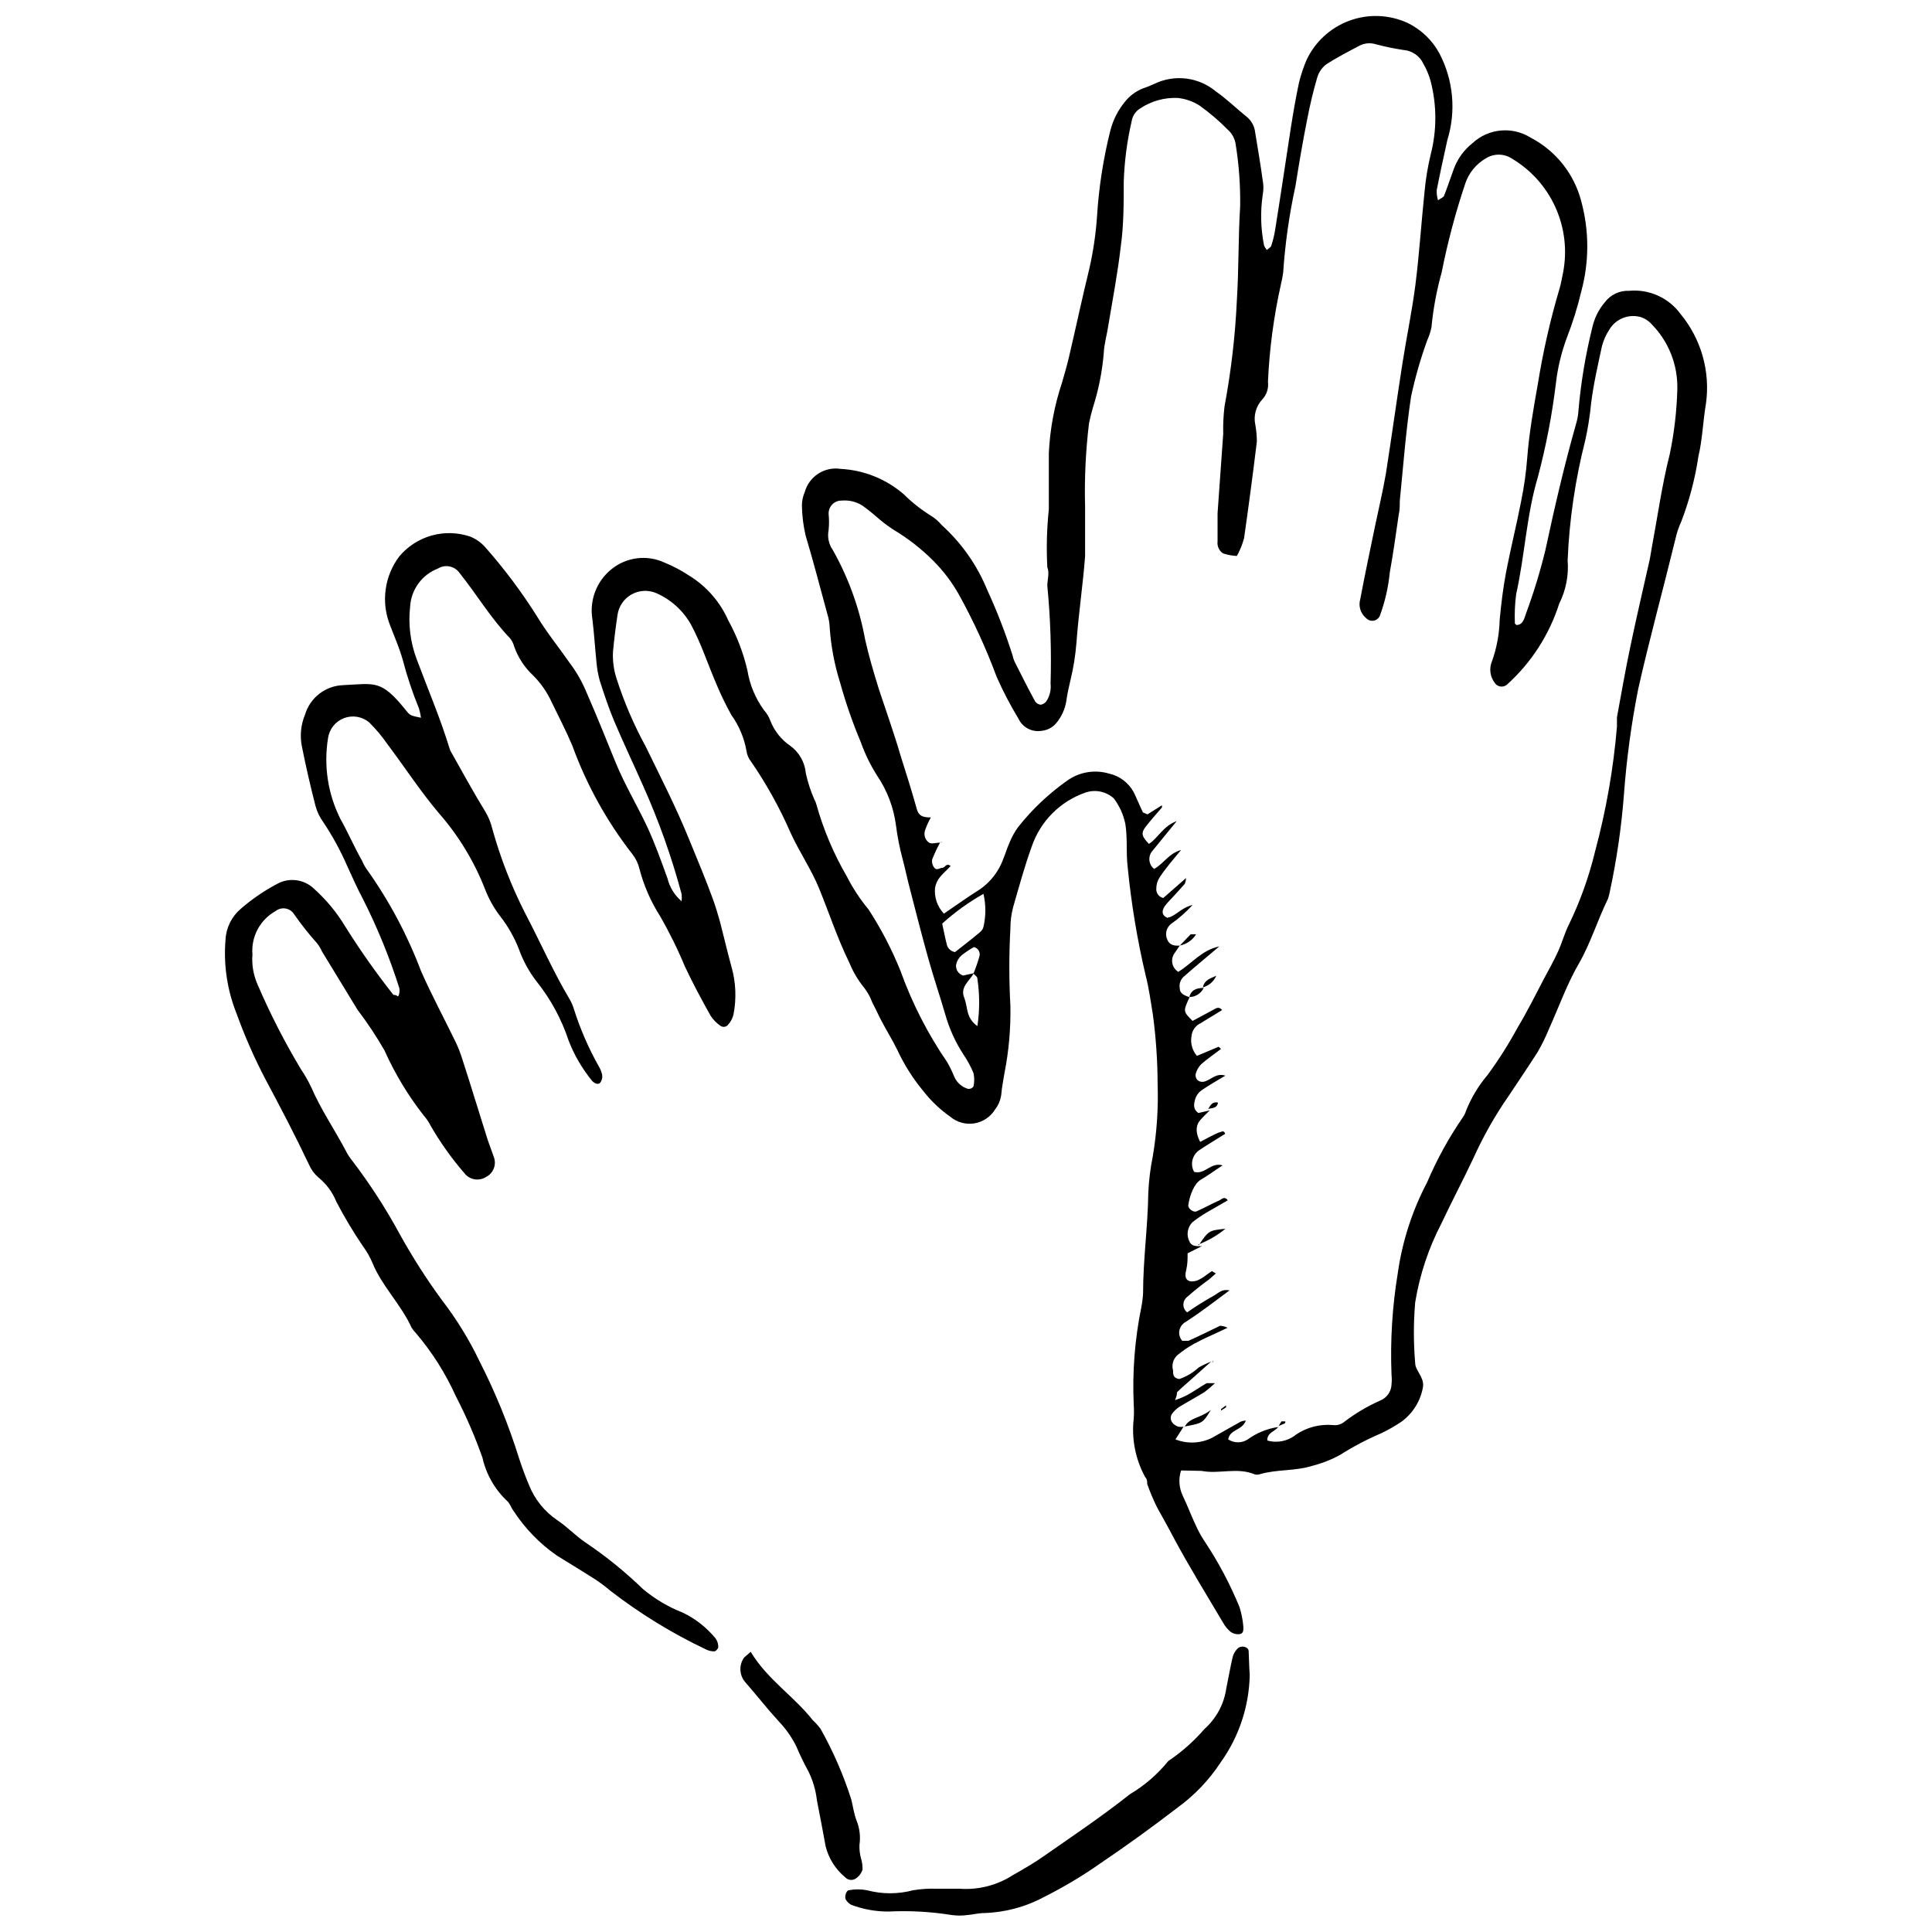 <?xml version="1.0" encoding="UTF-8"?>
<!-- Uploaded to: ICON Repo, www.iconrepo.com, Generator: ICON Repo Mixer Tools -->
<svg width="800px" height="800px" version="1.1" viewBox="144 144 512 512" xmlns="http://www.w3.org/2000/svg">
 <defs>
  <clipPath id="b">
   <path d="m203 148.09h394v433.91h-394z"/>
  </clipPath>
  <clipPath id="a">
   <path d="m367 580h109v71.902h-109z"/>
  </clipPath>
 </defs>
 <g clip-path="url(#b)">
  <path d="m255.57 334.21c-0.121-0.812-0.293-1.621-0.516-2.414-1.723-4.199-3.164-8.504-4.316-12.895-0.863-3.164-2.246-6.215-3.394-9.266-2.402-6.078-1.465-12.969 2.473-18.184 2.242-2.672 5.238-4.602 8.598-5.539 3.359-0.934 6.922-0.828 10.223 0.301 1.523 0.621 2.883 1.586 3.969 2.82 5.055 5.723 9.633 11.84 13.699 18.301 2.531 4.203 5.754 8.172 8.52 12.145 1.871 2.453 3.422 5.144 4.602 8 2.648 6.043 5.121 12.199 7.598 18.301 2.477 6.102 5.754 11.512 8.461 17.266 2.07 4.43 3.742 9.152 5.41 13.754 0.578 2.359 1.887 4.473 3.738 6.043 0.062-0.633 0.062-1.266 0-1.898-2.641-9.852-6.066-19.473-10.242-28.777-2.531-5.754-5.293-11.512-7.711-17.266-1.438-3.453-2.59-6.965-3.742-10.531-0.434-1.582-0.723-3.199-0.863-4.836-0.402-3.914-0.633-7.828-1.094-11.512v0.004c-0.805-4.984 1.129-10.016 5.066-13.18 3.941-3.207 9.363-3.898 13.984-1.785 2.293 0.934 4.492 2.09 6.559 3.453 4.606 2.816 8.242 6.973 10.418 11.914 2.293 4.156 3.996 8.609 5.066 13.238 0.617 3.828 2.137 7.457 4.43 10.59 0.695 0.773 1.242 1.672 1.613 2.644 1.031 2.734 2.879 5.086 5.293 6.734 2.379 1.715 3.894 4.387 4.144 7.309 0.531 2.41 1.301 4.766 2.301 7.023 0.203 0.34 0.355 0.707 0.461 1.094 1.875 6.727 4.602 13.184 8.113 19.223 1.59 3.117 3.523 6.051 5.758 8.746 3.34 5.141 6.176 10.598 8.461 16.285 3.074 8.555 7.234 16.676 12.371 24.172 0.727 1.262 1.359 2.566 1.898 3.914 0.691 1.535 2.016 2.691 3.629 3.168 0.559 0.062 1.109-0.18 1.438-0.633 0.262-1.176 0.262-2.394 0-3.57-0.711-1.719-1.598-3.356-2.648-4.891-2.141-3.285-3.769-6.875-4.832-10.648-1.438-4.949-3.109-9.84-4.488-14.789-1.727-6.156-3.281-12.316-4.891-18.531-0.691-2.59-1.207-5.18-1.898-7.769h-0.004c-0.801-2.969-1.395-5.988-1.785-9.039-0.617-4.723-2.332-9.234-5.008-13.176-1.77-2.781-3.215-5.758-4.316-8.863-2.152-5.117-3.981-10.363-5.465-15.715-1.488-4.727-2.418-9.613-2.766-14.559-0.039-1.25-0.254-2.492-0.633-3.684-1.898-6.906-3.684-13.926-5.754-20.777-0.609-2.606-0.938-5.266-0.977-7.941-0.004-1.227 0.25-2.445 0.746-3.566 1.148-4.164 5.227-6.812 9.496-6.16 6.176 0.32 12.07 2.688 16.75 6.734 2.211 2.188 4.664 4.117 7.309 5.754 1.039 0.66 1.969 1.477 2.762 2.418 5.277 4.773 9.406 10.676 12.086 17.266 2.582 5.609 4.812 11.379 6.676 17.266 0.168 0.809 0.457 1.586 0.863 2.301 1.668 3.34 3.34 6.617 5.121 9.898 0.344 0.5 0.895 0.816 1.496 0.863 0.566-0.105 1.078-0.41 1.441-0.863 0.926-1.387 1.336-3.059 1.148-4.719 0.258-8.66-0.027-17.328-0.863-25.953 0-1.613 0.633-3.34 0-4.891v-0.004c-0.27-5.125-0.133-10.262 0.402-15.363v-14.848-0.004c0.297-6.387 1.48-12.699 3.512-18.762 0.633-2.188 1.266-4.375 1.785-6.562 1.84-7.828 3.512-15.711 5.41-23.48 1.059-4.617 1.75-9.312 2.07-14.039 0.477-7.633 1.652-15.203 3.512-22.621 0.707-2.805 2.023-5.418 3.856-7.652 1.293-1.633 3.004-2.887 4.949-3.625 0.984-0.324 1.945-0.711 2.879-1.152 2.609-1.262 5.523-1.746 8.402-1.402 2.875 0.348 5.594 1.512 7.828 3.359 2.879 2.016 5.41 4.488 8.113 6.676 1.324 1.023 2.176 2.539 2.359 4.203 0.691 4.258 1.438 8.52 2.016 12.836v-0.004c0.227 1.219 0.227 2.465 0 3.684-0.664 4.477-0.547 9.031 0.344 13.469 0.18 0.441 0.434 0.848 0.75 1.207 0.402-0.402 1.035-0.691 1.152-1.094h-0.004c0.461-1.371 0.809-2.773 1.035-4.203 1.438-8.977 2.762-17.957 4.144-26.934 0.633-4.027 1.324-8.113 2.188-12.145v0.004c0.492-1.965 1.125-3.887 1.898-5.758 2.231-4.91 6.328-8.727 11.387-10.609 5.055-1.879 10.652-1.664 15.551 0.598 3.543 1.734 6.461 4.531 8.344 8 3.734 7.086 4.5 15.367 2.129 23.02-0.977 4.43-1.957 8.863-2.82 13.293-0.035 0.898 0.082 1.793 0.344 2.648 0.75-0.52 1.438-0.75 1.613-1.207 0.922-2.301 1.668-4.66 2.531-6.965 0.988-2.742 2.723-5.156 5.008-6.965 4.223-3.914 10.551-4.504 15.426-1.438 6.664 3.484 11.539 9.633 13.406 16.918 2.102 7.785 2.102 15.988 0 23.77-0.996 4.211-2.285 8.344-3.856 12.375-1.43 3.863-2.398 7.879-2.875 11.969-1.012 8.391-2.606 16.699-4.777 24.863-3.051 10.188-3.453 20.777-5.754 31.02h-0.004c-0.34 2.598-0.453 5.215-0.344 7.828l0.402 0.402c1.84 0 2.129-1.957 2.59-3.164 2-5.426 3.691-10.957 5.066-16.574 2.477-11.512 5.008-22.504 8.172-33.609 0.348-1.184 0.562-2.398 0.633-3.629 0.648-7.414 1.879-14.762 3.684-21.984 0.547-2.418 1.672-4.668 3.281-6.559 1.512-2.019 3.926-3.16 6.445-3.051 5.312-0.496 10.496 1.844 13.641 6.156 5.461 6.617 7.902 15.215 6.731 23.711-0.805 4.66-0.922 9.496-2.016 14.043h0.004c-0.883 5.906-2.406 11.695-4.547 17.266-0.691 1.492-1.211 3.055-1.555 4.664-3.223 13.238-6.848 26.359-9.84 39.652-1.84 9.293-3.109 18.691-3.801 28.145-0.668 8.629-1.918 17.203-3.742 25.668-0.109 0.602-0.266 1.199-0.457 1.781-2.82 5.754-4.66 11.914-7.769 17.266-3.109 5.352-5.293 11.512-7.883 17.266h-0.004c-0.855 2.102-1.855 4.137-2.992 6.102-2.418 3.797-5.008 7.598-7.598 11.512-3.652 5.238-6.812 10.805-9.438 16.633-2.703 5.754-5.754 11.512-8.461 17.266-3.418 6.566-5.769 13.637-6.965 20.945-0.461 5.363-0.461 10.754 0 16.117 0 1.324 1.152 2.59 1.668 3.914h0.004c0.371 0.727 0.512 1.551 0.402 2.359-0.633 3.723-2.699 7.047-5.754 9.266-1.707 1.148-3.496 2.168-5.356 3.051-3.793 1.621-7.449 3.543-10.934 5.754-2.324 1.27-4.797 2.234-7.367 2.879-4.606 1.438-9.438 0.863-13.984 2.246v-0.004c-0.395 0.105-0.812 0.105-1.207 0-4.606-1.957-9.438 0-14.102-0.922l-5.41-0.113c-0.723 2.219-0.559 4.633 0.461 6.734 1.324 2.762 2.418 5.754 3.742 8.461h-0.004c0.621 1.297 1.332 2.547 2.133 3.738 3.606 5.441 6.672 11.227 9.148 17.266 0.551 1.738 0.898 3.535 1.035 5.352 0 0.863 0 1.785-1.207 1.84v0.004c-0.781 0.051-1.555-0.172-2.188-0.633-0.789-0.664-1.449-1.461-1.957-2.359-4.43-7.481-8.977-14.848-13.062-22.445-1.438-2.762-2.934-5.41-4.43-8.113l-0.004-0.004c-1.008-2.031-1.895-4.129-2.644-6.269 0-0.574 0-1.266-0.52-1.785-2.602-4.738-3.668-10.168-3.051-15.539 0.086-1.227 0.086-2.457 0-3.684-0.395-8.664 0.281-17.344 2.016-25.84 0.238-1.219 0.391-2.449 0.461-3.684 0-8.922 1.266-17.668 1.383-26.59h-0.004c0.148-3.289 0.555-6.559 1.211-9.785 1.055-6.289 1.477-12.672 1.266-19.047-0.02-6.18-0.441-12.352-1.266-18.477-0.574-3.453-1.035-6.965-1.898-10.301h-0.004c-2.231-9.477-3.824-19.09-4.773-28.777-0.461-3.856 0-7.769-0.633-11.512l-0.004 0.004c-0.512-2.426-1.555-4.703-3.047-6.676-2.016-1.816-4.852-2.41-7.426-1.555-6.75 2.316-12.043 7.629-14.332 14.387-1.898 5.238-3.34 10.59-4.891 15.941-0.5 1.879-0.75 3.812-0.746 5.754-0.375 6.809-0.375 13.629 0 20.434 0.117 5.965-0.402 11.926-1.555 17.781-0.289 1.84-0.691 3.684-0.863 5.754v0.004c-0.184 1.422-0.738 2.773-1.613 3.914-1.203 1.984-3.215 3.344-5.504 3.723-2.293 0.375-4.633-0.27-6.41-1.766-2.699-1.898-5.106-4.188-7.133-6.793-2.766-3.332-5.086-7.008-6.906-10.934-1.266-2.59-2.82-5.066-4.144-7.598-0.863-1.613-1.613-3.34-2.477-4.949-0.492-1.363-1.191-2.644-2.07-3.801-1.68-2.047-3.039-4.336-4.031-6.789-3.109-6.332-5.293-13.008-7.941-19.512-2.07-5.121-5.293-9.785-7.598-14.848-2.887-6.609-6.391-12.93-10.473-18.875-0.641-0.797-1.059-1.754-1.207-2.766-0.602-3.465-1.98-6.75-4.031-9.609-1.504-2.703-2.848-5.488-4.027-8.344-2.188-5.066-3.914-10.418-6.504-15.309-2.074-3.848-5.379-6.887-9.379-8.633-2.117-0.898-4.531-0.766-6.535 0.359-2.008 1.129-3.375 3.117-3.711 5.394-0.5 3.301-0.902 6.582-1.207 9.84-0.109 2.359 0.199 4.715 0.918 6.965 2.004 6.277 4.606 12.348 7.769 18.129 3.973 8.172 8.113 16.23 11.512 24.633 2.188 5.352 4.43 10.648 6.387 16.059 0.691 1.957 1.266 3.914 1.785 5.754 1.035 3.973 1.957 8 3.051 11.973v-0.004c1.156 4.086 1.332 8.383 0.52 12.547-0.215 0.965-0.668 1.855-1.324 2.59-0.223 0.363-0.586 0.613-1.004 0.688-0.418 0.078-0.848-0.027-1.184-0.285-0.996-0.699-1.855-1.578-2.531-2.59-2.418-4.316-4.777-8.691-6.848-13.121h-0.004c-1.91-4.609-4.121-9.09-6.617-13.41-2.441-3.836-4.266-8.031-5.41-12.43-0.328-1.402-0.957-2.719-1.84-3.856-6.789-8.699-12.168-18.41-15.941-28.777-1.668-3.973-3.684-7.828-5.469-11.512-1.191-2.633-2.848-5.031-4.891-7.078-2.285-2.125-4.023-4.769-5.066-7.711-0.203-0.801-0.578-1.547-1.094-2.188-5.066-5.238-8.746-11.512-13.352-17.266-1.289-1.875-3.82-2.406-5.754-1.207-4.223 1.617-7.102 5.559-7.367 10.07-0.535 4.715 0.055 9.488 1.727 13.926 2.934 7.883 6.273 15.652 8.746 23.77 0.125 0.387 0.301 0.754 0.52 1.094 2.934 5.18 5.754 10.418 8.922 15.539h-0.004c0.84 1.395 1.461 2.91 1.844 4.488 2.141 7.734 5.055 15.234 8.691 22.391 4.027 7.656 7.481 15.598 11.914 23.02h-0.004c0.41 0.711 0.738 1.461 0.98 2.246 1.672 5.316 3.887 10.445 6.617 15.309 0.43 0.691 0.738 1.449 0.922 2.242 0.145 0.797-0.062 1.617-0.574 2.246-0.633 0.52-1.555 0-2.07-0.574h-0.004c-2.625-3.199-4.723-6.793-6.215-10.648-1.879-5.703-4.762-11.027-8.516-15.711-1.984-2.582-3.559-5.457-4.664-8.52-1.188-3.074-2.816-5.965-4.832-8.574-1.77-2.269-3.184-4.793-4.203-7.481-2.871-7.309-6.977-14.062-12.145-19.973-4.891-5.754-9.094-12.258-13.699-18.359h0.004c-1.43-2.062-3.047-3.992-4.836-5.754-1.859-1.547-4.414-1.965-6.672-1.094-2.258 0.871-3.867 2.898-4.203 5.293-1.191 7.305-0.043 14.797 3.277 21.41 2.016 3.566 3.625 7.367 5.754 11.109h0.004c0.301 0.75 0.688 1.465 1.148 2.129 5.965 8.355 10.82 17.445 14.445 27.047 2.82 6.387 6.156 12.605 9.207 18.879h0.004c0.703 1.488 1.301 3.027 1.781 4.606 2.301 7.078 4.43 14.156 6.676 21.238 0.52 1.555 1.152 3.109 1.668 4.66h0.004c0.719 2.031-0.195 4.281-2.129 5.234-1.91 1.195-4.418 0.719-5.758-1.094-3.391-3.922-6.398-8.16-8.977-12.66-0.469-0.914-1.047-1.762-1.727-2.531-4.164-5.309-7.66-11.109-10.418-17.266-2.141-3.738-4.527-7.332-7.137-10.762l-9.438-15.484c-0.332-0.758-0.758-1.473-1.266-2.129-2.191-2.441-4.227-5.016-6.102-7.711-0.5-0.805-1.32-1.359-2.254-1.523-0.934-0.164-1.891 0.074-2.637 0.66-4.137 2.293-6.547 6.797-6.16 11.512-0.211 2.695 0.242 5.402 1.324 7.883 3.32 7.754 7.168 15.273 11.512 22.504 1.043 1.539 1.965 3.152 2.762 4.836 2.477 5.754 6.156 11.164 9.152 16.805 0.453 0.922 1.012 1.793 1.668 2.59 4.742 6.219 8.996 12.801 12.719 19.68 3.32 5.981 7.012 11.75 11.051 17.266 3.902 5.062 7.262 10.52 10.012 16.289 4.215 8.262 7.719 16.871 10.477 25.727 0.75 2.301 1.613 4.66 2.59 6.965v-0.004c1.512 3.848 4.164 7.141 7.598 9.441 2.59 1.727 4.719 4.027 7.25 5.754 5.484 3.676 10.629 7.836 15.367 12.43 3.168 2.648 6.746 4.766 10.59 6.273 3.363 1.617 6.332 3.957 8.691 6.852 0.457 0.656 0.699 1.441 0.688 2.242 0 0.402-0.633 1.152-1.035 1.152-0.824 0.016-1.637-0.184-2.359-0.574-8.93-4.246-17.383-9.438-25.207-15.484-1.316-1.117-2.703-2.156-4.144-3.106-3.34-2.129-6.676-4.144-10.016-6.215-4.57-3.168-8.477-7.195-11.508-11.859-0.633-0.805-0.922-1.957-1.668-2.59-3.289-3.094-5.574-7.102-6.562-11.508-1.98-5.606-4.344-11.066-7.078-16.344-2.719-6.012-6.262-11.609-10.531-16.633-0.434-0.441-0.82-0.922-1.152-1.441-2.82-6.215-7.941-11.109-10.418-17.266-0.652-1.527-1.484-2.977-2.473-4.316-2.586-3.812-4.949-7.769-7.082-11.855-1.008-2.492-2.633-4.688-4.719-6.387-1.094-0.945-1.957-2.125-2.531-3.453-3.625-7.656-7.539-15.137-11.512-22.559v-0.004c-2.969-5.668-5.543-11.531-7.711-17.551-2.449-6.176-3.434-12.836-2.879-19.453 0.164-3.164 1.621-6.117 4.031-8.172 2.926-2.543 6.129-4.742 9.555-6.562 3.184-1.82 7.188-1.328 9.84 1.211 3.25 2.902 6.043 6.277 8.289 10.012 3.93 6.269 8.191 12.32 12.773 18.129 0 0 0.75 0 1.094 0.344s0.691-1.383 0.461-2.188v0.004c-2.555-8.051-5.75-15.883-9.555-23.426-1.555-2.934-2.82-5.754-4.258-8.922v0.004c-1.75-4.016-3.848-7.867-6.273-11.512-0.98-1.332-1.703-2.832-2.129-4.434-1.324-5.18-2.531-10.359-3.566-15.598v0.004c-0.598-2.856-0.32-5.824 0.805-8.52 1.328-4.5 5.383-7.648 10.07-7.828 8.52-0.402 10.07-1.555 16.633 6.617 1.152 1.441 1.207 1.441 4.027 2.016zm146.41 67.797c0.602-1.465 1.121-2.965 1.555-4.488 0.176-0.527 0.117-1.105-0.156-1.586-0.273-0.484-0.742-0.828-1.285-0.945-1.148 0.641-2.246 1.371-3.277 2.188-0.734 0.648-1.238 1.516-1.441 2.473-0.164 1.297 0.645 2.519 1.898 2.879l2.82-0.633c-1.152 2.016-3.684 3.684-2.59 6.445s0.344 5.238 3.512 7.598c0.629-4.16 0.629-8.391 0-12.547 0.059-0.52-0.633-0.922-1.035-1.383zm54.676-7.426-1.383 2.016c-0.559 0.777-0.77 1.75-0.586 2.688 0.188 0.938 0.754 1.758 1.562 2.262 3.566-2.129 6.156-5.754 10.879-6.734-3.394 2.879-6.332 5.293-9.207 7.828-1.012 0.766-1.504 2.035-1.266 3.281 0 1.496 1.383 1.898 2.59 2.359-1.727 3.742-1.727 3.742 0.805 6.273l5.352-2.879c0.75-0.344 1.496-1.152 2.477 0l-5.754 3.512h-0.004c-1.328 0.641-2.223 1.93-2.359 3.394-0.332 1.875 0.195 3.797 1.438 5.238l5.754-2.418 0.633 0.574c-1.785 1.383-3.684 2.648-5.293 4.086v0.004c-0.695 0.723-1.191 1.613-1.438 2.59-0.09 0.586 0.102 1.184 0.52 1.609 0.449 0.367 1.039 0.516 1.609 0.402 1.84-0.344 3.164-2.418 5.754-1.613-2.301 1.383-4.258 2.477-6.102 3.742l0.004 0.004c-0.855 0.535-1.504 1.348-1.844 2.301-0.402 1.324-0.75 2.82 0.805 3.856l2.992-0.691c-0.863 0.863-1.727 1.668-2.531 2.59-0.805 0.922-1.613 2.703 0 5.754 1.613-0.863 3.223-1.727 4.891-2.477 0.52 0 1.383-0.863 1.727 0.344-2.359 1.496-4.606 2.82-6.848 4.316l0.004 0.004c-1.887 1.27-2.488 3.769-1.383 5.758 2.934 0.805 4.375-2.648 7.539-1.727-2.188 1.438-3.973 2.762-5.754 3.797-1.785 1.035-2.992 4.203-3.34 6.848 0 0.863 1.383 1.898 2.188 1.555 2.07-0.922 4.027-2.016 6.102-2.934 0.574-0.289 1.324-1.207 2.188 0l-5.293 3.051h-0.004c-1.426 0.82-2.793 1.742-4.086 2.762-1.352 1.379-1.652 3.473-0.746 5.18 0.633 1.324 2.016 1.152 3.281 1.152l-3.801 1.898c0 1.438 0 2.879-0.344 4.316s-0.461 2.648 0.977 3.109v-0.004c0.965 0.113 1.941-0.113 2.762-0.633 1.094-0.574 2.016-1.438 3.051-2.07 0 0 0.574 0.344 1.035 0.633l-1.84 1.613v-0.004c-1.996 1.438-3.918 2.973-5.758 4.606-0.629 0.492-0.996 1.246-0.996 2.043 0 0.801 0.367 1.555 0.996 2.043 1.094-0.75 2.246-1.555 3.394-2.246 1.152-0.691 2.418-1.496 3.684-2.188s2.129-1.84 4.144-1.383c-4.027 2.992-7.598 5.754-11.512 8.289l0.004 0.004c-1.113 0.559-1.824 1.688-1.844 2.934 0.02 0.781 0.305 1.531 0.809 2.129h1.668c2.82-1.266 5.754-2.703 8.344-3.973 0.344 0 0.922 0 2.016 0.52-3.34 1.613-6.156 2.762-8.805 4.203-1.617 0.879-3.141 1.922-4.547 3.106-1.078 1.02-1.5 2.547-1.094 3.973 0 1.035 0 2.07 1.668 2.301 1.898-0.652 3.644-1.691 5.121-3.051 1.051-0.609 2.144-1.129 3.281-1.551l-5.41 4.836c-1.207 1.094-2.477 2.129-3.625 3.281 0 0.344 0 0.977-0.52 2.07v-0.004c1.109-0.352 2.188-0.793 3.223-1.32 1.785-0.977 3.453-2.188 5.18-3.164h2.188v-0.004c-0.871 0.84-1.797 1.629-2.762 2.359-2.246 1.383-4.606 2.648-6.848 4.027v0.004c-0.656 0.465-1.238 1.027-1.727 1.668-0.977 1.383 0 3.051 1.785 3.512 0.402 0.027 0.805 0.027 1.207 0l-2.129 3.34v-0.004c3.137 1.234 6.644 1.086 9.668-0.402l7.539-4.258c0.457-0.195 0.945-0.312 1.438-0.348-0.863 2.648-4.258 2.301-4.66 5.008 1.574 1.031 3.609 1.031 5.18 0 2.383-1.727 5.148-2.852 8.059-3.281-0.863 1.207-2.934 1.438-2.879 3.566v0.004c2.633 0.762 5.473 0.18 7.598-1.555 2.891-1.953 6.367-2.848 9.84-2.531 1.004 0.121 2.012-0.145 2.82-0.75 2.984-2.297 6.231-4.227 9.668-5.754 1.773-0.711 2.949-2.41 2.996-4.316 0.086-0.824 0.086-1.652 0-2.477-0.367-9.047 0.191-18.113 1.668-27.047 1.195-8.387 3.824-16.504 7.769-24 2.582-6.059 5.762-11.84 9.496-17.266 0.355-0.508 0.629-1.074 0.805-1.668 1.387-3.477 3.332-6.703 5.754-9.555 2.93-3.996 5.582-8.191 7.945-12.547 2.531-4.203 4.719-8.633 7.019-13.008 1.266-2.359 2.59-4.719 3.684-7.137s1.668-4.66 2.762-6.906c3.074-6.301 5.445-12.918 7.078-19.738 2.898-10.781 4.824-21.797 5.758-32.918v-2.477c1.152-6.273 2.246-12.605 3.566-18.82 1.496-7.25 3.223-14.504 4.836-21.754 0.344-1.383 0.574-2.82 0.805-4.258 1.555-8.289 2.703-16.691 4.777-24.863 1.191-5.684 1.863-11.461 2.016-17.266 0.156-6.445-2.316-12.68-6.852-17.266-0.82-0.906-1.875-1.562-3.051-1.898-3.113-0.777-6.371 0.547-8.055 3.281-0.914 1.375-1.598 2.891-2.016 4.488-1.094 5.066-2.246 10.07-2.879 15.195v-0.004c-0.316 3.293-0.836 6.559-1.551 9.785-2.652 10.398-4.215 21.047-4.664 31.77 0.324 3.969-0.453 7.953-2.242 11.508-2.637 8.262-7.422 15.672-13.871 21.469-0.484 0.395-1.113 0.562-1.727 0.465-0.617-0.102-1.16-0.457-1.496-0.984-1.25-1.652-1.516-3.852-0.691-5.754 1.246-3.516 1.926-7.207 2.016-10.934 0.402-4.258 0.922-8.574 1.727-12.777 1.207-6.273 2.762-12.43 3.973-18.703h-0.004c0.785-3.801 1.324-7.644 1.613-11.512 0.52-6.617 1.668-13.121 2.82-19.566 1.367-8.539 3.289-16.98 5.754-25.266 0.402-1.383 0.633-2.82 0.922-4.203 1.125-5.82 0.422-11.848-2.008-17.258-2.43-5.406-6.473-9.934-11.574-12.957-2.117-1.375-4.848-1.375-6.965 0-2.516 1.473-4.418 3.801-5.352 6.562-2.598 7.723-4.691 15.602-6.273 23.594-1.332 4.766-2.238 9.637-2.707 14.562-0.25 1.211-0.637 2.387-1.148 3.512-1.754 4.848-3.176 9.809-4.258 14.848-1.383 9.152-2.07 18.418-2.992 27.684 0 1.207 0 2.477-0.289 3.684-0.75 5.121-1.438 10.188-2.359 15.25-0.387 3.934-1.277 7.805-2.648 11.512-0.297 0.66-0.902 1.137-1.617 1.262-0.715 0.129-1.445-0.109-1.953-0.629-1.512-1.207-2.148-3.207-1.609-5.066 1.207-6.445 2.59-12.891 3.914-19.336 0.977-4.66 2.07-9.266 2.879-13.926 1.496-9.555 2.82-19.164 4.316-28.777 1.094-7.078 2.59-14.156 3.512-21.293 1.035-8.23 1.555-16.461 2.418-24.633l-0.004-0.004c0.305-3.293 0.84-6.562 1.609-9.781 1.672-6.418 1.672-13.152 0-19.57-0.438-1.59-1.074-3.117-1.898-4.543-0.969-2.098-2.992-3.504-5.293-3.684-2.445-0.363-4.867-0.863-7.254-1.496-1.402-0.457-2.926-0.352-4.258 0.285-3.051 1.613-6.215 3.223-9.094 5.121-1.121 0.918-1.926 2.168-2.301 3.57-1.035 3.566-1.898 7.195-2.59 10.82-1.152 5.754-2.129 11.512-3.109 17.668-1.656 7.582-2.75 15.277-3.277 23.02-0.137 1.027-0.328 2.047-0.578 3.051-1.906 8.516-3.062 17.18-3.453 25.898 0.219 1.672-0.309 3.356-1.438 4.606-1.738 1.82-2.449 4.391-1.898 6.848 0.246 1.426 0.383 2.871 0.402 4.316-1.035 8.574-2.188 17.266-3.394 25.668-0.438 1.645-1.078 3.231-1.902 4.719-1.254-0.059-2.492-0.289-3.684-0.691-1.055-0.711-1.609-1.961-1.438-3.223v-7.426c0.461-7.019 1.035-13.984 1.496-21.008v0.004c-0.059-2.441 0.059-4.883 0.348-7.309 1.75-9.332 2.848-18.773 3.277-28.258 0.52-8.23 0.344-16.461 0.863-24.691 0.086-5.566-0.32-11.133-1.207-16.633-0.234-1.418-0.945-2.719-2.016-3.684-2.32-2.359-4.844-4.519-7.539-6.445-1.734-1.109-3.707-1.797-5.754-2.012-3.527-0.16-7.016 0.805-9.957 2.762-1.254 0.766-2.102 2.055-2.301 3.512-1.211 5.231-1.902 10.57-2.074 15.941 0 5.754 0 11.512-0.805 17.266-0.805 6.965-2.129 13.871-3.281 20.777-0.344 2.418-1.094 4.836-1.207 7.309-0.41 4.926-1.375 9.793-2.879 14.5-0.402 1.324-0.75 2.762-1.035 4.144-0.891 7.371-1.238 14.797-1.035 22.215v13.008c-0.574 7.598-1.727 15.195-2.301 23.02h-0.004c-0.254 3.281-0.773 6.531-1.551 9.727-0.402 1.84-0.863 3.625-1.094 5.469-0.328 2.254-1.285 4.367-2.762 6.102-0.957 1.102-2.293 1.801-3.742 1.953-2.562 0.457-5.109-0.863-6.215-3.223-2.152-3.559-4.074-7.246-5.758-11.047-2.801-7.555-6.168-14.883-10.07-21.93-1.824-3.219-4.07-6.18-6.676-8.805-3.203-3.219-6.801-6.023-10.703-8.344-1.535-1.012-2.996-2.129-4.375-3.34-1.23-1.082-2.519-2.102-3.856-3.051-1.602-0.984-3.481-1.43-5.352-1.266-0.941-0.031-1.855 0.328-2.519 0.992-0.664 0.668-1.023 1.578-0.992 2.519 0.145 1.434 0.145 2.879 0 4.316-0.367 1.82 0.027 3.715 1.094 5.238 4.156 7.371 7.055 15.383 8.574 23.711 0.977 4.43 2.301 8.805 3.625 13.121 1.898 5.754 3.973 11.512 5.754 17.609 1.496 4.719 2.992 9.438 4.316 14.215 0.574 2.07 1.957 2.246 3.742 2.246-0.605 1.043-1.105 2.141-1.496 3.281-0.488 1.223-0.086 2.621 0.98 3.394 0.75 0.461 1.957 0 2.934 0-0.773 1.438-1.465 2.918-2.07 4.434-0.148 0.793 0.062 1.613 0.574 2.242 0.633 0.805 1.438 0 2.129 0s1.035-1.438 2.188-0.461c-0.977 1.035-2.07 1.957-2.934 3.051-0.625 0.809-1.039 1.758-1.211 2.762-0.23 2.5 0.629 4.977 2.359 6.793 2.992-2.016 5.754-4.027 8.461-5.754 3.406-2 5.992-5.141 7.309-8.863 0.574-1.324 0.922-2.703 1.555-4.027v-0.004c0.59-1.535 1.383-2.988 2.359-4.316 3.707-4.684 8.066-8.812 12.949-12.258 3.207-2.32 7.312-3.019 11.105-1.898 2.848 0.625 5.273 2.481 6.621 5.062 0.805 1.668 1.496 3.394 2.301 5.066 0 0.289 0.691 0.344 1.266 0.691l3.856-2.418v0.574c-1.438 1.668-2.934 3.34-4.316 5.121-1.383 1.785-0.922 2.648 0.863 4.547 2.477-1.613 3.742-4.719 7.367-6.043-2.531 3.051-4.66 5.754-6.617 8.113v0.004c-1.062 1.434-0.781 3.457 0.633 4.547 2.477-1.324 3.914-4.144 7.137-5.008-2.188 2.648-4.203 4.949-5.754 7.367-0.527 0.848-0.805 1.824-0.809 2.82-0.113 1.188 0.676 2.273 1.844 2.531l6.043-5.293c-0.035 0.531-0.152 1.055-0.348 1.551-1.094 1.266-2.188 2.418-3.34 3.684h0.004c-0.73 0.715-1.406 1.484-2.016 2.305-0.75 1.152-0.805 2.301 0.691 2.992 2.246-0.344 3.512-2.59 6.734-3.394-1.727 1.891-3.656 3.59-5.758 5.062-1.152 0.945-1.57 2.523-1.035 3.914 0.578 1.668 1.898 1.898 3.398 1.785zm-62.965-5.809c0.461 2.07 0.75 3.684 1.152 5.238v-0.004c0.16 1.18 1.07 2.113 2.246 2.305 2.07-1.613 4.316-3.34 6.504-5.18h-0.004c0.512-0.363 0.879-0.891 1.039-1.496 0.664-2.879 0.664-5.871 0-8.75-3.93 2.215-7.598 4.859-10.938 7.887z"/>
 </g>
 <g clip-path="url(#a)">
  <path d="m475.19 587.96c-0.18 8.266-2.844 16.289-7.656 23.02-3.066 4.695-6.969 8.793-11.512 12.086-6.676 5.141-13.504 10.07-20.488 14.789-4.723 3.316-9.688 6.277-14.848 8.863-4.91 2.644-10.367 4.102-15.941 4.262-1.438 0-2.879 0.402-4.316 0.52v-0.004c-1.414 0.199-2.848 0.199-4.258 0-5.516-0.883-11.109-1.191-16.691-0.922-3.379 0.02-6.738-0.582-9.898-1.781-0.531-0.293-0.984-0.707-1.324-1.211-0.633-0.75 0-2.531 0.633-2.648v0.004c1.617-0.316 3.277-0.316 4.894 0 3.996 1.062 8.203 1.062 12.199 0 2.035-0.34 4.098-0.477 6.16-0.406h6.156c4.988 0.363 9.957-0.91 14.156-3.625 2.82-1.613 5.754-3.281 8.402-5.18 7.598-5.293 15.309-10.473 22.559-16.23h0.004c3.891-2.309 7.336-5.289 10.188-8.805 3.566-2.402 6.797-5.266 9.609-8.516 3.121-2.781 5.16-6.57 5.754-10.707 0.574-2.82 1.094-5.754 1.727-8.461 0.234-0.777 0.648-1.484 1.211-2.07 0.863-0.977 2.879-0.633 2.992 0.574 0.113 1.957 0.113 3.973 0.289 6.449z"/>
 </g>
 <path d="m342.94 581.75c4.488 7.426 11.512 11.797 16.461 18.129h-0.004c0.77 0.695 1.461 1.469 2.074 2.305 3.324 5.926 6.043 12.172 8.113 18.645 0.461 1.785 0.691 3.684 1.324 5.41 0.887 2.086 1.188 4.375 0.863 6.621-0.059 1.219 0.078 2.445 0.402 3.625 0.301 0.969 0.434 1.98 0.402 2.992-0.309 0.965-0.938 1.797-1.785 2.359-0.895 0.594-2.09 0.449-2.816-0.344-2.566-2.117-4.383-5.004-5.18-8.23-0.75-4.086-1.496-8.113-2.301-12.145h-0.004c-0.297-2.664-1.055-5.254-2.242-7.656-1.191-2.168-2.266-4.394-3.223-6.676-1.203-2.402-2.754-4.613-4.606-6.559-3.051-3.34-5.754-6.793-8.805-10.301v-0.004c-1.598-1.73-1.855-4.312-0.633-6.328 0.285-0.52 0.918-0.863 1.957-1.844z"/>
 <path d="m461.66 474.01c2.648-3.914 2.703-3.914 7.078-4.375h0.004c-2.172 1.789-4.621 3.207-7.254 4.199z"/>
 <path d="m457.93 522.18c1.266-2.59 4.086-2.246 6.965-4.547-2.129 3.512-2.129 3.512-7.078 4.43z"/>
 <path d="m462.76 405.81c0.289-2.07 2.016-2.531 3.566-3.223h0.004c-0.676 1.555-2.039 2.703-3.684 3.106z"/>
 <path d="m456.66 394.59 2.879-2.992h1.438c-0.969 1.57-2.559 2.66-4.375 2.992z"/>
 <path d="m468.92 516.43v0.52l-1.324 0.863v-0.402z"/>
 <path d="m464.14 437.98c0.574-0.977 1.094-2.129 2.648-1.785-0.289 1.668-1.727 1.383-2.762 1.727z"/>
 <path d="m459.19 408.23c0.461-1.957 2.016-2.418 3.797-2.418v0.004c-0.699 1.461-2.176 2.398-3.797 2.414z"/>
 <path d="m482.73 522.18c0.254-0.516 0.539-1.016 0.863-1.496h0.922c0.289 0 0 0.461 0 0.52l-1.668 0.691z"/>
 <path d="m465.35 505.03 0.289-0.461-0.402 0.344z"/>
 <path d="m393.41 367.31 0.23-0.289-0.348 0.23z"/>
</svg>